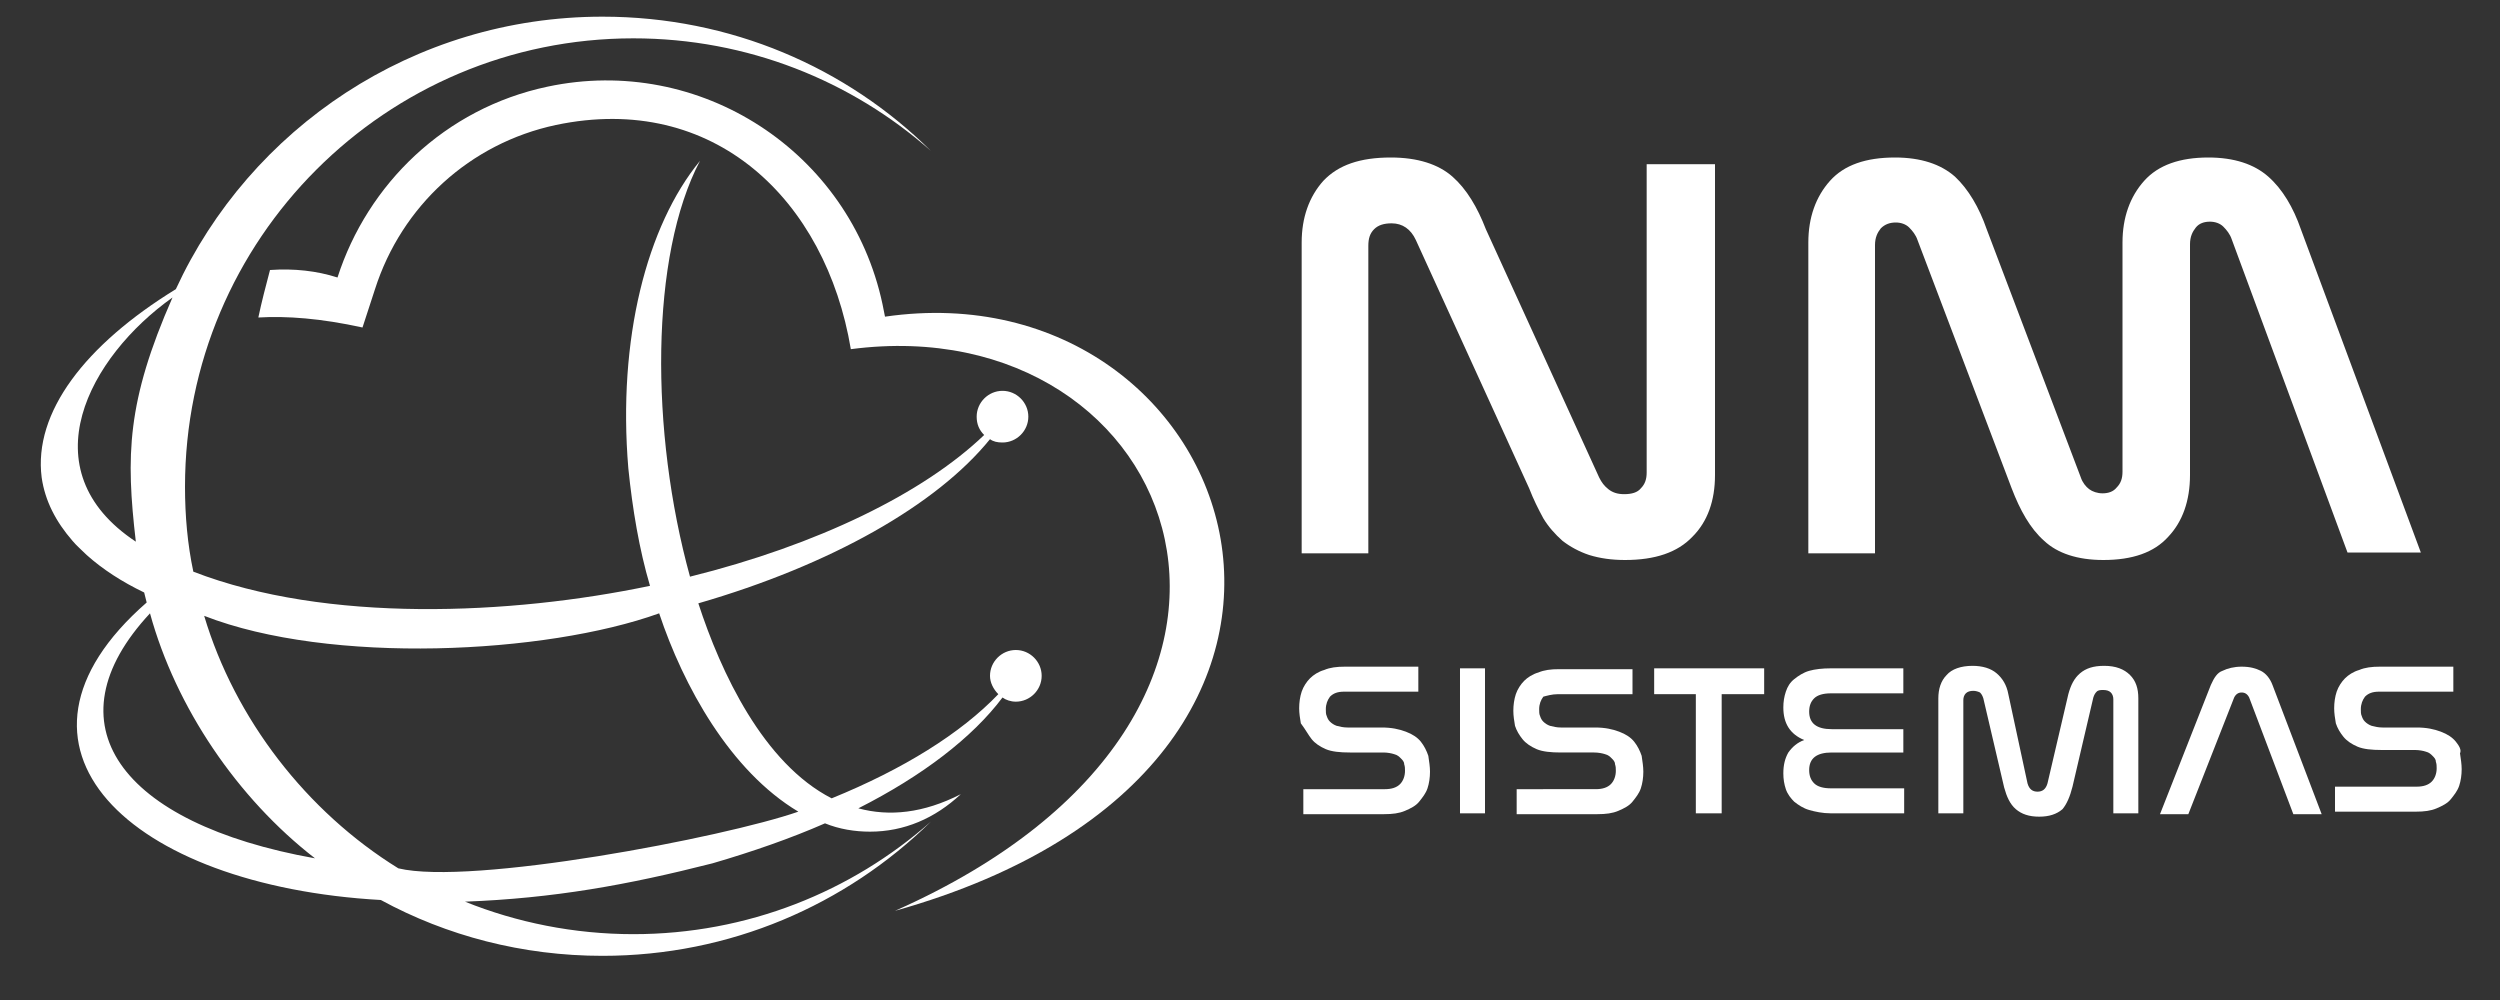<?xml version="1.0" encoding="utf-8"?>
<!-- Generator: Adobe Illustrator 21.0.0, SVG Export Plug-In . SVG Version: 6.00 Build 0)  -->
<svg version="1.1" id="Camada_1" xmlns="http://www.w3.org/2000/svg" xmlns:xlink="http://www.w3.org/1999/xlink" x="0px" y="0px"
	 viewBox="0 0 300 120" style="enable-background:new 0 0 300 120;" xml:space="preserve">
<rect x="0" y="0" width="300" height="120" fill="#333333" stroke="none"/>
<style type="text/css">
	.st0{fill-rule:evenodd;clip-rule:evenodd;fill:#FFFFFF;}
	.st1{fill:#FFFFFF;}
</style>
<g>
	<g>
		<path class="st0" d="M47.8,104.2c-11-6.8-19.6-17.9-23.3-30.3c15.1,5.9,41,4.6,54.6-0.3c2.9,8.7,8.5,18.9,16.7,23.8
			C86.9,100.5,56.5,106.3,47.8,104.2 M37.8,103C28.5,95.8,21.1,84.9,18,73.6C5.7,86.8,14.3,98.8,37.8,103z M17.6,72.3
			c-0.1-0.4-0.2-0.8-0.3-1.2c-2.7-1.3-5-2.8-6.9-4.5c-0.6-0.6-1.2-1.1-1.7-1.7c-2-2.3-3.3-4.8-3.7-7.6c-1-7.8,5.2-15.9,16.1-22.6
			C30,15.4,49.6,2,72.3,2c15.4,0,29.3,6.1,39.4,16.1c-9.5-8.4-22-13.5-35.7-13.5c-29.7,0-53.8,24.1-53.8,53.8c0,3.5,0.3,6.9,1,10.2
			c16,6.2,38.1,5.2,54.8,1.7c-1.3-4.4-2.1-9.2-2.6-14.1c-1.3-15.5,2.2-29.1,8.6-36.9c-6,11.4-6,32.5-1.2,49.9
			c15.3-3.8,28-10,35.3-17c-0.6-0.6-0.9-1.3-0.9-2.2c0-1.7,1.4-3.1,3.1-3.1c1.7,0,3.1,1.4,3.1,3.1c0,1.7-1.4,3.1-3.1,3.1
			c-0.6,0-1.1-0.1-1.5-0.4c-6.4,7.9-19.1,15.1-35,19.7c2.7,8.3,7.8,19.2,16,23.4c8.6-3.5,15.5-7.8,20-12.5c-0.6-0.6-1-1.4-1-2.2
			c0-1.7,1.4-3.1,3.1-3.1c1.7,0,3.1,1.4,3.1,3.1c0,1.7-1.4,3.1-3.1,3.1c-0.6,0-1.2-0.2-1.6-0.5c-3.6,4.8-9.6,9.4-17.3,13.3
			c3.7,1,7.8,0.6,12.3-1.7c-3.1,2.9-6.8,4.5-10.9,4.5c-1.8,0-3.7-0.3-5.4-1c-4.1,1.8-8.7,3.4-13.5,4.8c-10.2,2.6-19.1,4.2-29.7,4.6
			c6.2,2.5,13.1,3.9,20.2,3.9c13.7,0,26.2-5.1,35.7-13.5c-10.2,10-24.1,16.1-39.4,16.1c-9.6,0-18.7-2.4-26.6-6.7
			C15.5,106.3-2.2,89.6,17.6,72.3z M20.7,35.7c-10,7.1-17.4,20.7-4.4,29.3C15.1,54.7,15.2,48.2,20.7,35.7z"/>
	</g>
	<path class="st0" d="M40.5,33.3c3.6-11.2,12.9-20.3,25.2-22.9c18.3-3.9,36.3,7.8,40.2,26.1c0.1,0.5,0.2,1,0.3,1.5
		c42.8-6.2,64.2,53.6,1.2,71.3c53.7-23.8,34.4-72.6-5.3-67.4c-3-17.9-16.4-30.9-35.4-26.9c-10.3,2.2-18.5,9.7-21.7,19.7l-1.5,4.6
		c-5-1.1-9.1-1.4-12.5-1.2c0.4-1.9,0.9-3.8,1.4-5.7C35.3,32.2,38,32.5,40.5,33.3"/>
	<path class="st0" d="M225.2,66.4H217V29.1c0-3,0.9-5.5,2.6-7.4c1.7-1.9,4.3-2.8,7.8-2.8c3.1,0,5.5,0.8,7.2,2.3
		c1.6,1.5,2.9,3.7,3.8,6.3l11.3,29.8c0.2,0.6,0.6,1.1,1,1.4c0.4,0.3,1,0.5,1.6,0.5c0.7,0,1.3-0.2,1.7-0.7c0.5-0.5,0.7-1.1,0.7-1.9
		V29.1c0-3,0.9-5.5,2.6-7.4c1.7-1.9,4.3-2.8,7.7-2.8c3.1,0,5.5,0.8,7.2,2.3c1.7,1.5,3,3.7,3.9,6.3l14.4,38.8h-8.8l-13.9-37.6
		c-0.2-0.6-0.6-1.1-1-1.5c-0.4-0.4-1-0.6-1.6-0.6c-0.7,0-1.3,0.2-1.7,0.7c-0.4,0.5-0.7,1.1-0.7,2V57c0,3.1-0.9,5.6-2.6,7.4
		c-1.7,1.9-4.3,2.8-7.8,2.8c-3.1,0-5.5-0.8-7.1-2.3c-1.7-1.5-2.9-3.7-3.9-6.3l-11.3-29.8c-0.2-0.6-0.6-1.1-1-1.5
		c-0.4-0.4-1-0.6-1.6-0.6c-0.7,0-1.3,0.2-1.8,0.7c-0.4,0.5-0.7,1.1-0.7,2V66.4z M164.4,66.4h-8.2V29.1c0-3,0.9-5.5,2.6-7.4
		c1.8-1.9,4.4-2.8,8.1-2.8c3.2,0,5.7,0.8,7.4,2.3c1.7,1.5,3,3.7,4,6.3l13.6,29.8c0.3,0.6,0.6,1,1.1,1.4c0.5,0.4,1.1,0.6,1.9,0.6
		c0.9,0,1.6-0.2,2-0.7c0.5-0.5,0.7-1.1,0.7-1.9V19.7h8.2V57c0,3.1-0.9,5.6-2.7,7.4c-1.8,1.9-4.5,2.8-8.1,2.8c-1.6,0-3-0.2-4.3-0.6
		c-1.2-0.4-2.3-1-3.2-1.7c-0.9-0.8-1.7-1.7-2.3-2.7c-0.6-1.1-1.2-2.3-1.7-3.6l-13.6-29.8c-0.6-1.3-1.6-2-2.9-2
		c-0.9,0-1.6,0.2-2.1,0.7c-0.5,0.5-0.7,1.1-0.7,2V66.4z"/>
	<g>
		<path class="st1" d="M265.3,82.2l-6.1,15.5h3.4l5.5-14c0.2-0.4,0.5-0.6,0.9-0.6c0.4,0,0.7,0.2,0.9,0.6l5.3,14h3.4l-5.9-15.5
			c-0.3-0.8-0.8-1.4-1.4-1.7c-0.6-0.3-1.3-0.5-2.3-0.5c-0.9,0-1.7,0.2-2.3,0.5C266.1,80.7,265.7,81.3,265.3,82.2z"/>
		<path class="st1" d="M187,83.3h8.9v-3h-8.8c-1,0-1.8,0.1-2.5,0.4c-0.7,0.2-1.3,0.6-1.7,1c-0.4,0.4-0.8,1-1,1.6
			c-0.2,0.6-0.3,1.3-0.3,2c0,0.6,0.1,1.2,0.2,1.8c0.2,0.6,0.5,1.1,0.9,1.6c0.4,0.5,1,0.9,1.7,1.2c0.7,0.3,1.7,0.4,2.9,0.4h4
			c0.5,0,1,0.1,1.3,0.2c0.4,0.1,0.6,0.3,0.8,0.5c0.2,0.2,0.4,0.4,0.4,0.7c0.1,0.3,0.1,0.5,0.1,0.8c0,0.6-0.2,1.2-0.6,1.6
			c-0.4,0.4-1,0.6-1.8,0.6H182v3h9.7c1,0,1.8-0.1,2.5-0.4c0.7-0.3,1.3-0.6,1.7-1.1c0.4-0.5,0.8-1,1-1.6c0.2-0.6,0.3-1.3,0.3-2
			c0-0.6-0.1-1.2-0.2-1.9c-0.2-0.6-0.5-1.2-0.9-1.7c-0.4-0.5-1-0.9-1.8-1.2c-0.8-0.3-1.7-0.5-2.9-0.5h-4.1c-0.5,0-0.9-0.1-1.3-0.2
			c-0.3-0.1-0.6-0.3-0.8-0.5c-0.2-0.2-0.3-0.4-0.4-0.7c-0.1-0.2-0.1-0.5-0.1-0.8c0-0.6,0.2-1.1,0.5-1.5
			C185.6,83.5,186.2,83.3,187,83.3z"/>
		<polygon class="st1" points="206.6,97.6 206.6,83.3 211.7,83.3 211.7,80.2 198.5,80.2 198.5,83.3 203.5,83.3 203.5,97.6 		"/>
		<rect x="175.2" y="80.2" class="st1" width="3" height="17.4"/>
		<path class="st1" d="M248.7,94.4l2.5-10.7c0.1-0.3,0.2-0.5,0.4-0.7c0.2-0.2,0.5-0.2,0.8-0.2c0.4,0,0.7,0.1,0.9,0.3
			c0.2,0.2,0.3,0.5,0.3,0.8v13.7h3V83.8c0-1.2-0.3-2.1-1-2.8c-0.7-0.7-1.7-1.1-3.1-1.1c-1.3,0-2.2,0.3-2.9,0.9
			c-0.7,0.6-1.1,1.4-1.4,2.5L245.7,94c-0.2,0.7-0.6,1-1.2,1c-0.6,0-1-0.3-1.2-1L241,83.3c-0.2-1.1-0.7-1.9-1.4-2.5
			c-0.7-0.6-1.7-0.9-2.9-0.9c-1.4,0-2.5,0.4-3.1,1.1c-0.7,0.7-1,1.7-1,2.8v13.8h3V84c0-0.3,0.1-0.6,0.3-0.8c0.2-0.2,0.5-0.3,0.9-0.3
			c0.3,0,0.6,0.1,0.8,0.2c0.2,0.2,0.3,0.4,0.4,0.7l2.5,10.7c0.3,1.1,0.7,2,1.4,2.6c0.7,0.6,1.6,0.9,2.8,0.9c1.2,0,2.1-0.3,2.8-0.9
			C248,96.5,248.4,95.6,248.7,94.4z"/>
		<path class="st1" d="M294.7,89c-0.4-0.5-1-0.9-1.8-1.2c-0.8-0.3-1.7-0.5-2.9-0.5h-4.1c-0.5,0-0.9-0.1-1.3-0.2
			c-0.3-0.1-0.6-0.3-0.8-0.5c-0.2-0.2-0.3-0.4-0.4-0.7c-0.1-0.2-0.1-0.5-0.1-0.8c0-0.6,0.2-1.1,0.5-1.5c0.4-0.4,0.9-0.6,1.7-0.6h8.9
			v-3h-8.8c-1,0-1.8,0.1-2.5,0.4c-0.7,0.2-1.3,0.6-1.7,1c-0.4,0.4-0.8,1-1,1.6c-0.2,0.6-0.3,1.3-0.3,2c0,0.6,0.1,1.2,0.2,1.8
			c0.2,0.6,0.5,1.1,0.9,1.6c0.4,0.5,1,0.9,1.7,1.2c0.7,0.3,1.7,0.4,2.9,0.4h4c0.5,0,1,0.1,1.3,0.2c0.4,0.1,0.6,0.3,0.8,0.5
			c0.2,0.2,0.4,0.4,0.4,0.7c0.1,0.3,0.1,0.5,0.1,0.8c0,0.6-0.2,1.2-0.6,1.6c-0.4,0.4-1,0.6-1.8,0.6h-9.8v3h9.7c1,0,1.8-0.1,2.5-0.4
			c0.7-0.3,1.3-0.6,1.7-1.1c0.4-0.5,0.8-1,1-1.6c0.2-0.6,0.3-1.3,0.3-2c0-0.6-0.1-1.2-0.2-1.9C295.4,90,295.1,89.5,294.7,89z"/>
		<path class="st1" d="M217.7,94c-0.4-0.4-0.6-0.9-0.6-1.6c0-1.4,0.9-2.1,2.7-2.1h8.6v-2.8h-8.6c-1.8,0-2.7-0.7-2.7-2.1
			c0-0.7,0.2-1.2,0.6-1.6s1.1-0.6,2-0.6h8.7v-3h-8.7c-1,0-1.9,0.1-2.6,0.3c-0.7,0.2-1.3,0.6-1.8,1c-0.5,0.4-0.8,0.9-1,1.5
			c-0.2,0.6-0.3,1.2-0.3,1.9c0,1.9,0.8,3.2,2.5,3.9c-0.8,0.3-1.4,0.8-1.9,1.5c-0.4,0.7-0.6,1.5-0.6,2.5c0,0.7,0.1,1.3,0.3,1.9
			c0.2,0.6,0.6,1.1,1,1.5c0.5,0.4,1.1,0.8,1.8,1c0.7,0.2,1.6,0.4,2.6,0.4h8.8v-3h-8.8C218.8,94.6,218.1,94.4,217.7,94z"/>
		<path class="st1" d="M157.4,88.7c0.4,0.5,1,0.9,1.7,1.2c0.7,0.3,1.7,0.4,2.9,0.4h4c0.5,0,1,0.1,1.3,0.2c0.4,0.1,0.6,0.3,0.8,0.5
			c0.2,0.2,0.4,0.4,0.4,0.7c0.1,0.3,0.1,0.5,0.1,0.8c0,0.6-0.2,1.2-0.6,1.6c-0.4,0.4-1,0.6-1.8,0.6h-9.8v3h9.7c1,0,1.8-0.1,2.5-0.4
			c0.7-0.3,1.3-0.6,1.7-1.1c0.4-0.5,0.8-1,1-1.6c0.2-0.6,0.3-1.3,0.3-2c0-0.6-0.1-1.2-0.2-1.9c-0.2-0.6-0.5-1.2-0.9-1.7
			c-0.4-0.5-1-0.9-1.8-1.2c-0.8-0.3-1.7-0.5-2.9-0.5h-4.1c-0.5,0-0.9-0.1-1.3-0.2c-0.3-0.1-0.6-0.3-0.8-0.5
			c-0.2-0.2-0.3-0.4-0.4-0.7c-0.1-0.2-0.1-0.5-0.1-0.8c0-0.6,0.2-1.1,0.5-1.5c0.4-0.4,0.9-0.6,1.7-0.6h8.9v-3h-8.8
			c-1,0-1.8,0.1-2.5,0.4c-0.7,0.2-1.3,0.6-1.7,1c-0.4,0.4-0.8,1-1,1.6c-0.2,0.6-0.3,1.3-0.3,2c0,0.6,0.1,1.2,0.2,1.8
			C156.7,87.6,157,88.2,157.4,88.7z"/>
	</g>
</g>
</svg>
